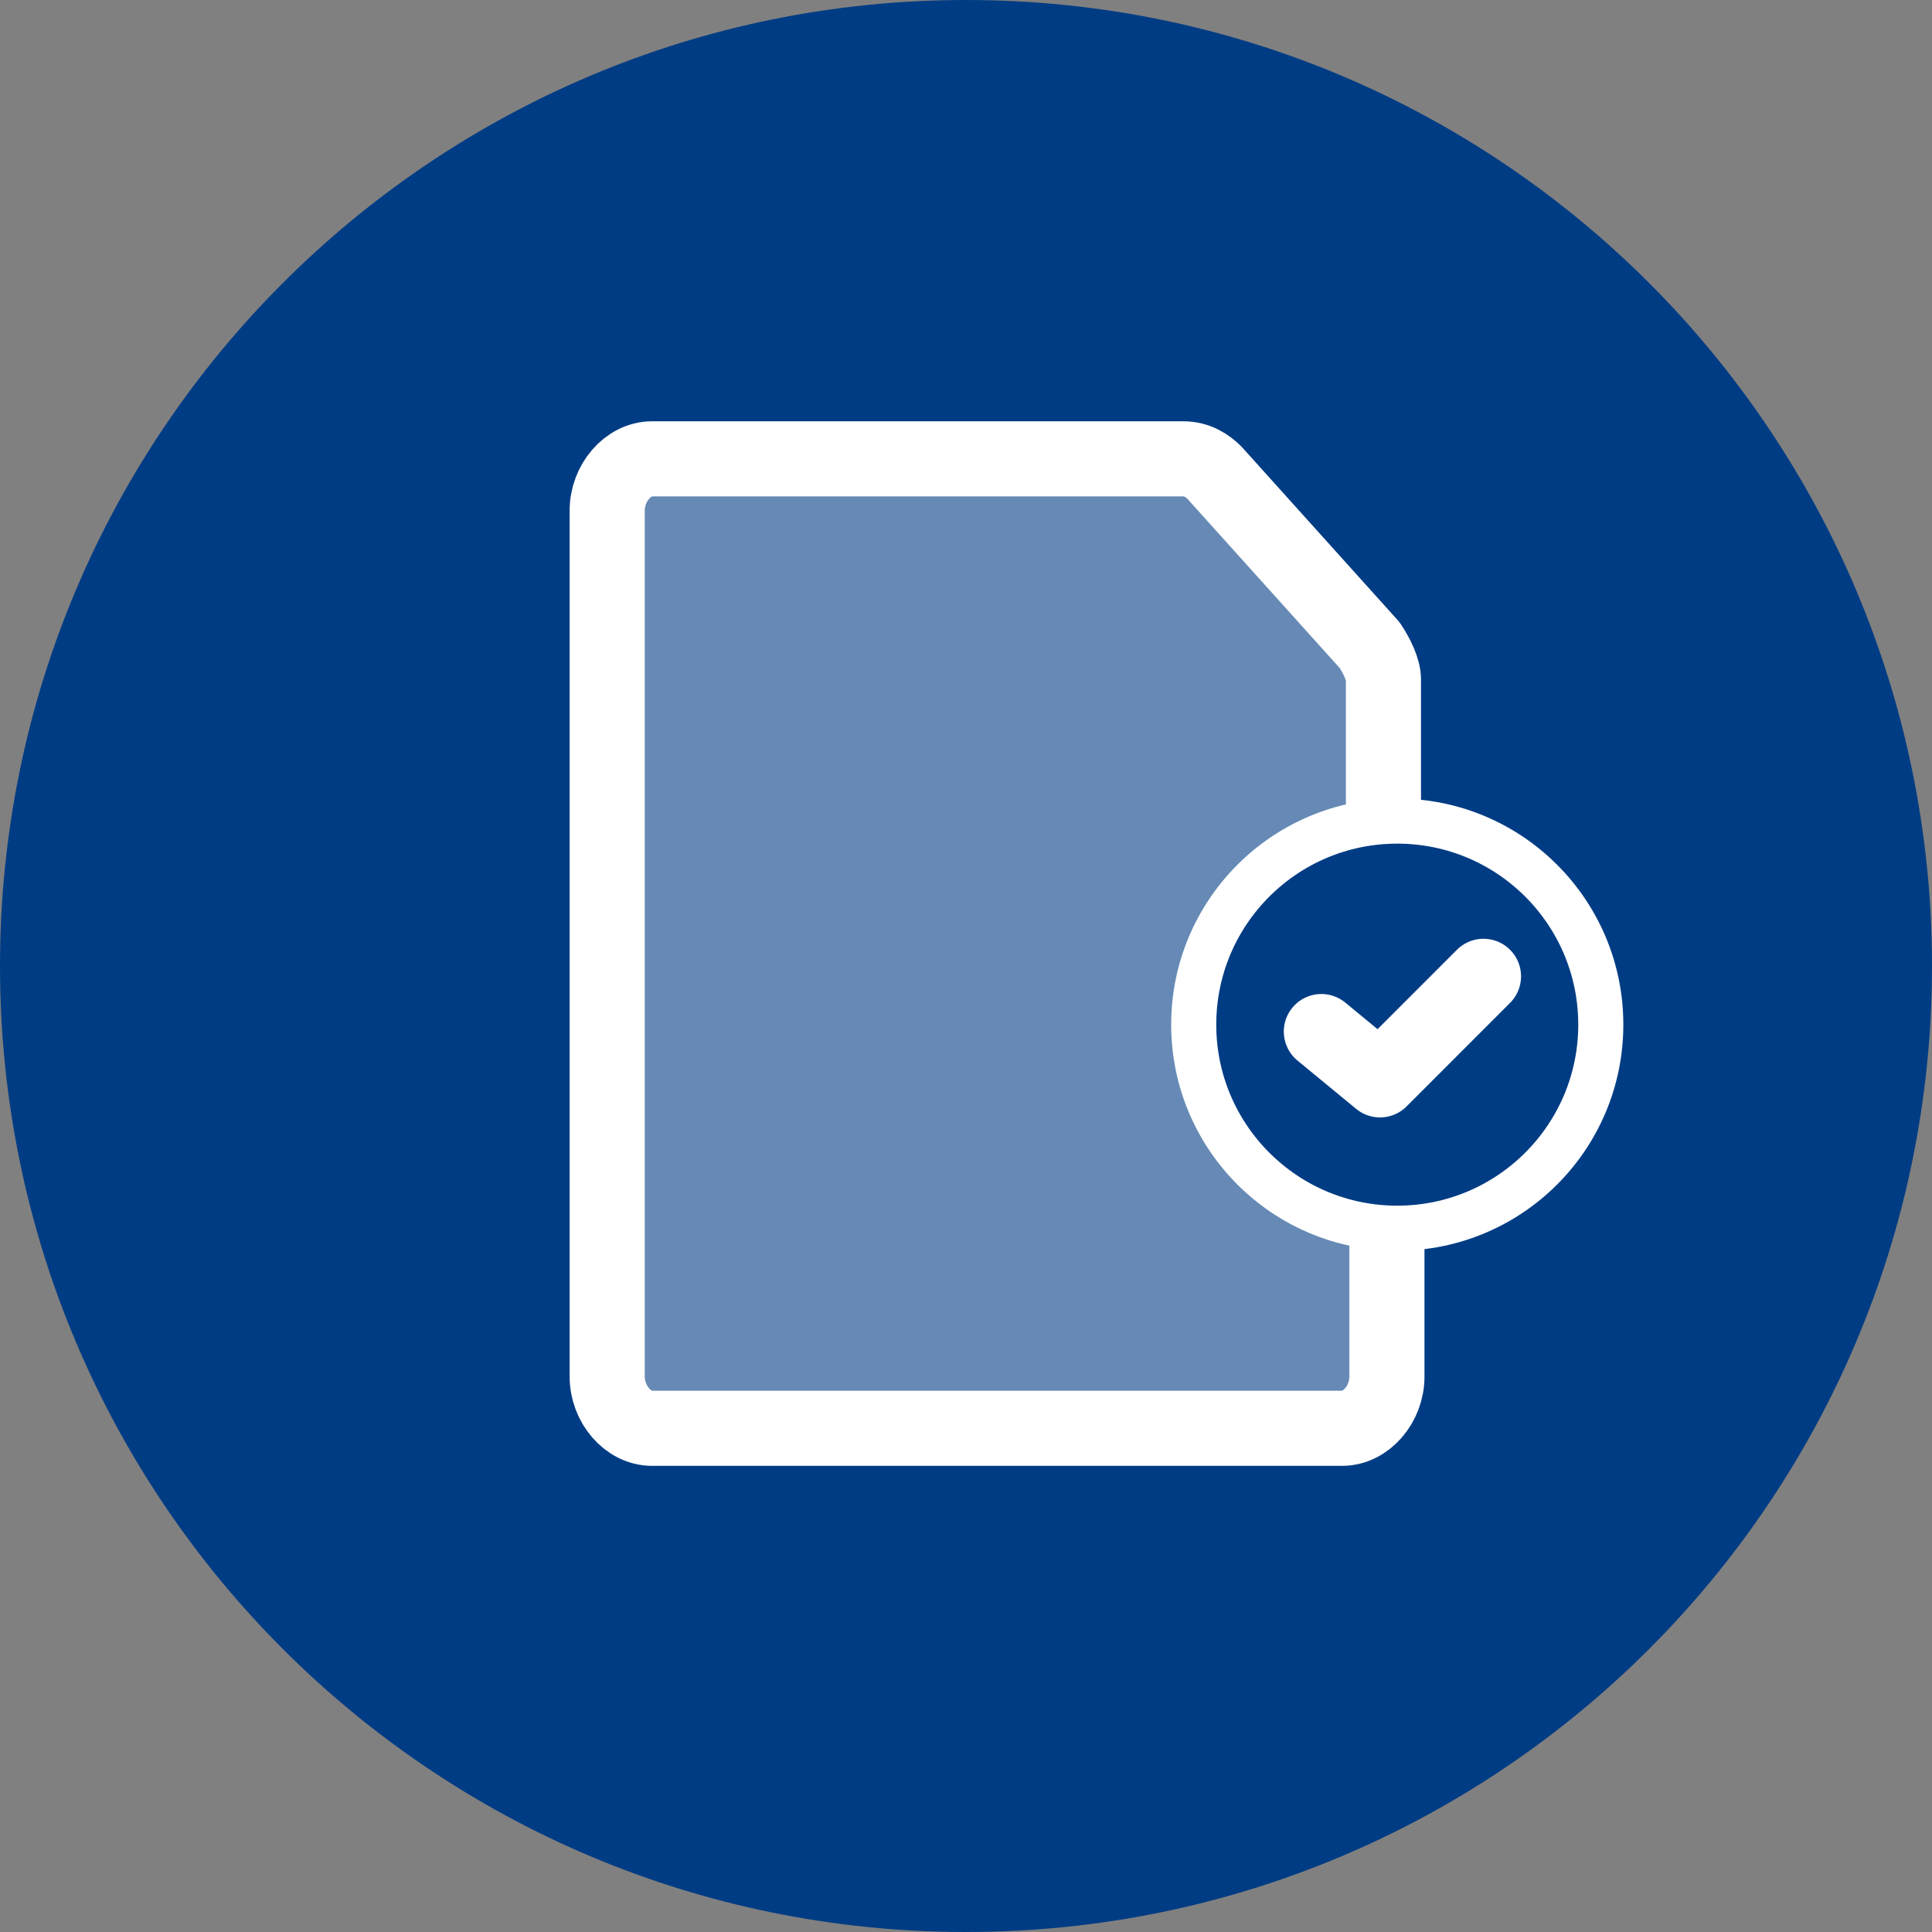<svg width="60" height="60" viewBox="0 0 60 60" fill="none" xmlns="http://www.w3.org/2000/svg">
<rect x="0" y="0" width="60" height="60" fill="#808080" stroke="none"/>
<path d="M30 60C46.569 60 60 46.569 60 30C60 13.431 46.569 0 30 0C13.431 0 0 13.431 0 30C0 46.569 13.431 60 30 60Z" fill="#003C84"/>
<path opacity="0.4" d="M43.072 38.036V42.75C43.072 43.607 42.429 44.357 41.679 44.357H20.25C19.5 44.357 18.857 43.607 18.857 42.75V15.857C18.857 15 19.5 14.25 20.25 14.25H36.75C37.179 14.25 37.5 14.464 37.714 14.679L42.536 20.036C42.75 20.357 42.964 20.786 42.964 21.107V25.179" fill="white"/>
<path d="M43.072 38.036V42.75C43.072 43.607 42.429 44.357 41.679 44.357H20.25C19.5 44.357 18.857 43.607 18.857 42.75V15.857C18.857 15 19.5 14.25 20.25 14.25H36.75C37.179 14.25 37.5 14.464 37.714 14.679L42.536 20.036C42.75 20.357 42.964 20.786 42.964 21.107V25.179" stroke="white" stroke-width="2.333" stroke-miterlimit="10" stroke-linecap="round" stroke-linejoin="round"/>
<path d="M43.393 38.143C46.884 38.143 49.714 35.313 49.714 31.821C49.714 28.33 46.884 25.5 43.393 25.5C39.902 25.5 37.072 28.33 37.072 31.821C37.072 35.313 39.902 38.143 43.393 38.143Z" fill="#003C84" stroke="white" stroke-width="1.4" stroke-miterlimit="10" stroke-linecap="round" stroke-linejoin="round"/>
<path d="M41.036 32.036L42.857 33.536L46.071 30.321" stroke="white" stroke-width="2.333" stroke-miterlimit="10" stroke-linecap="round" stroke-linejoin="round"/>
</svg>
